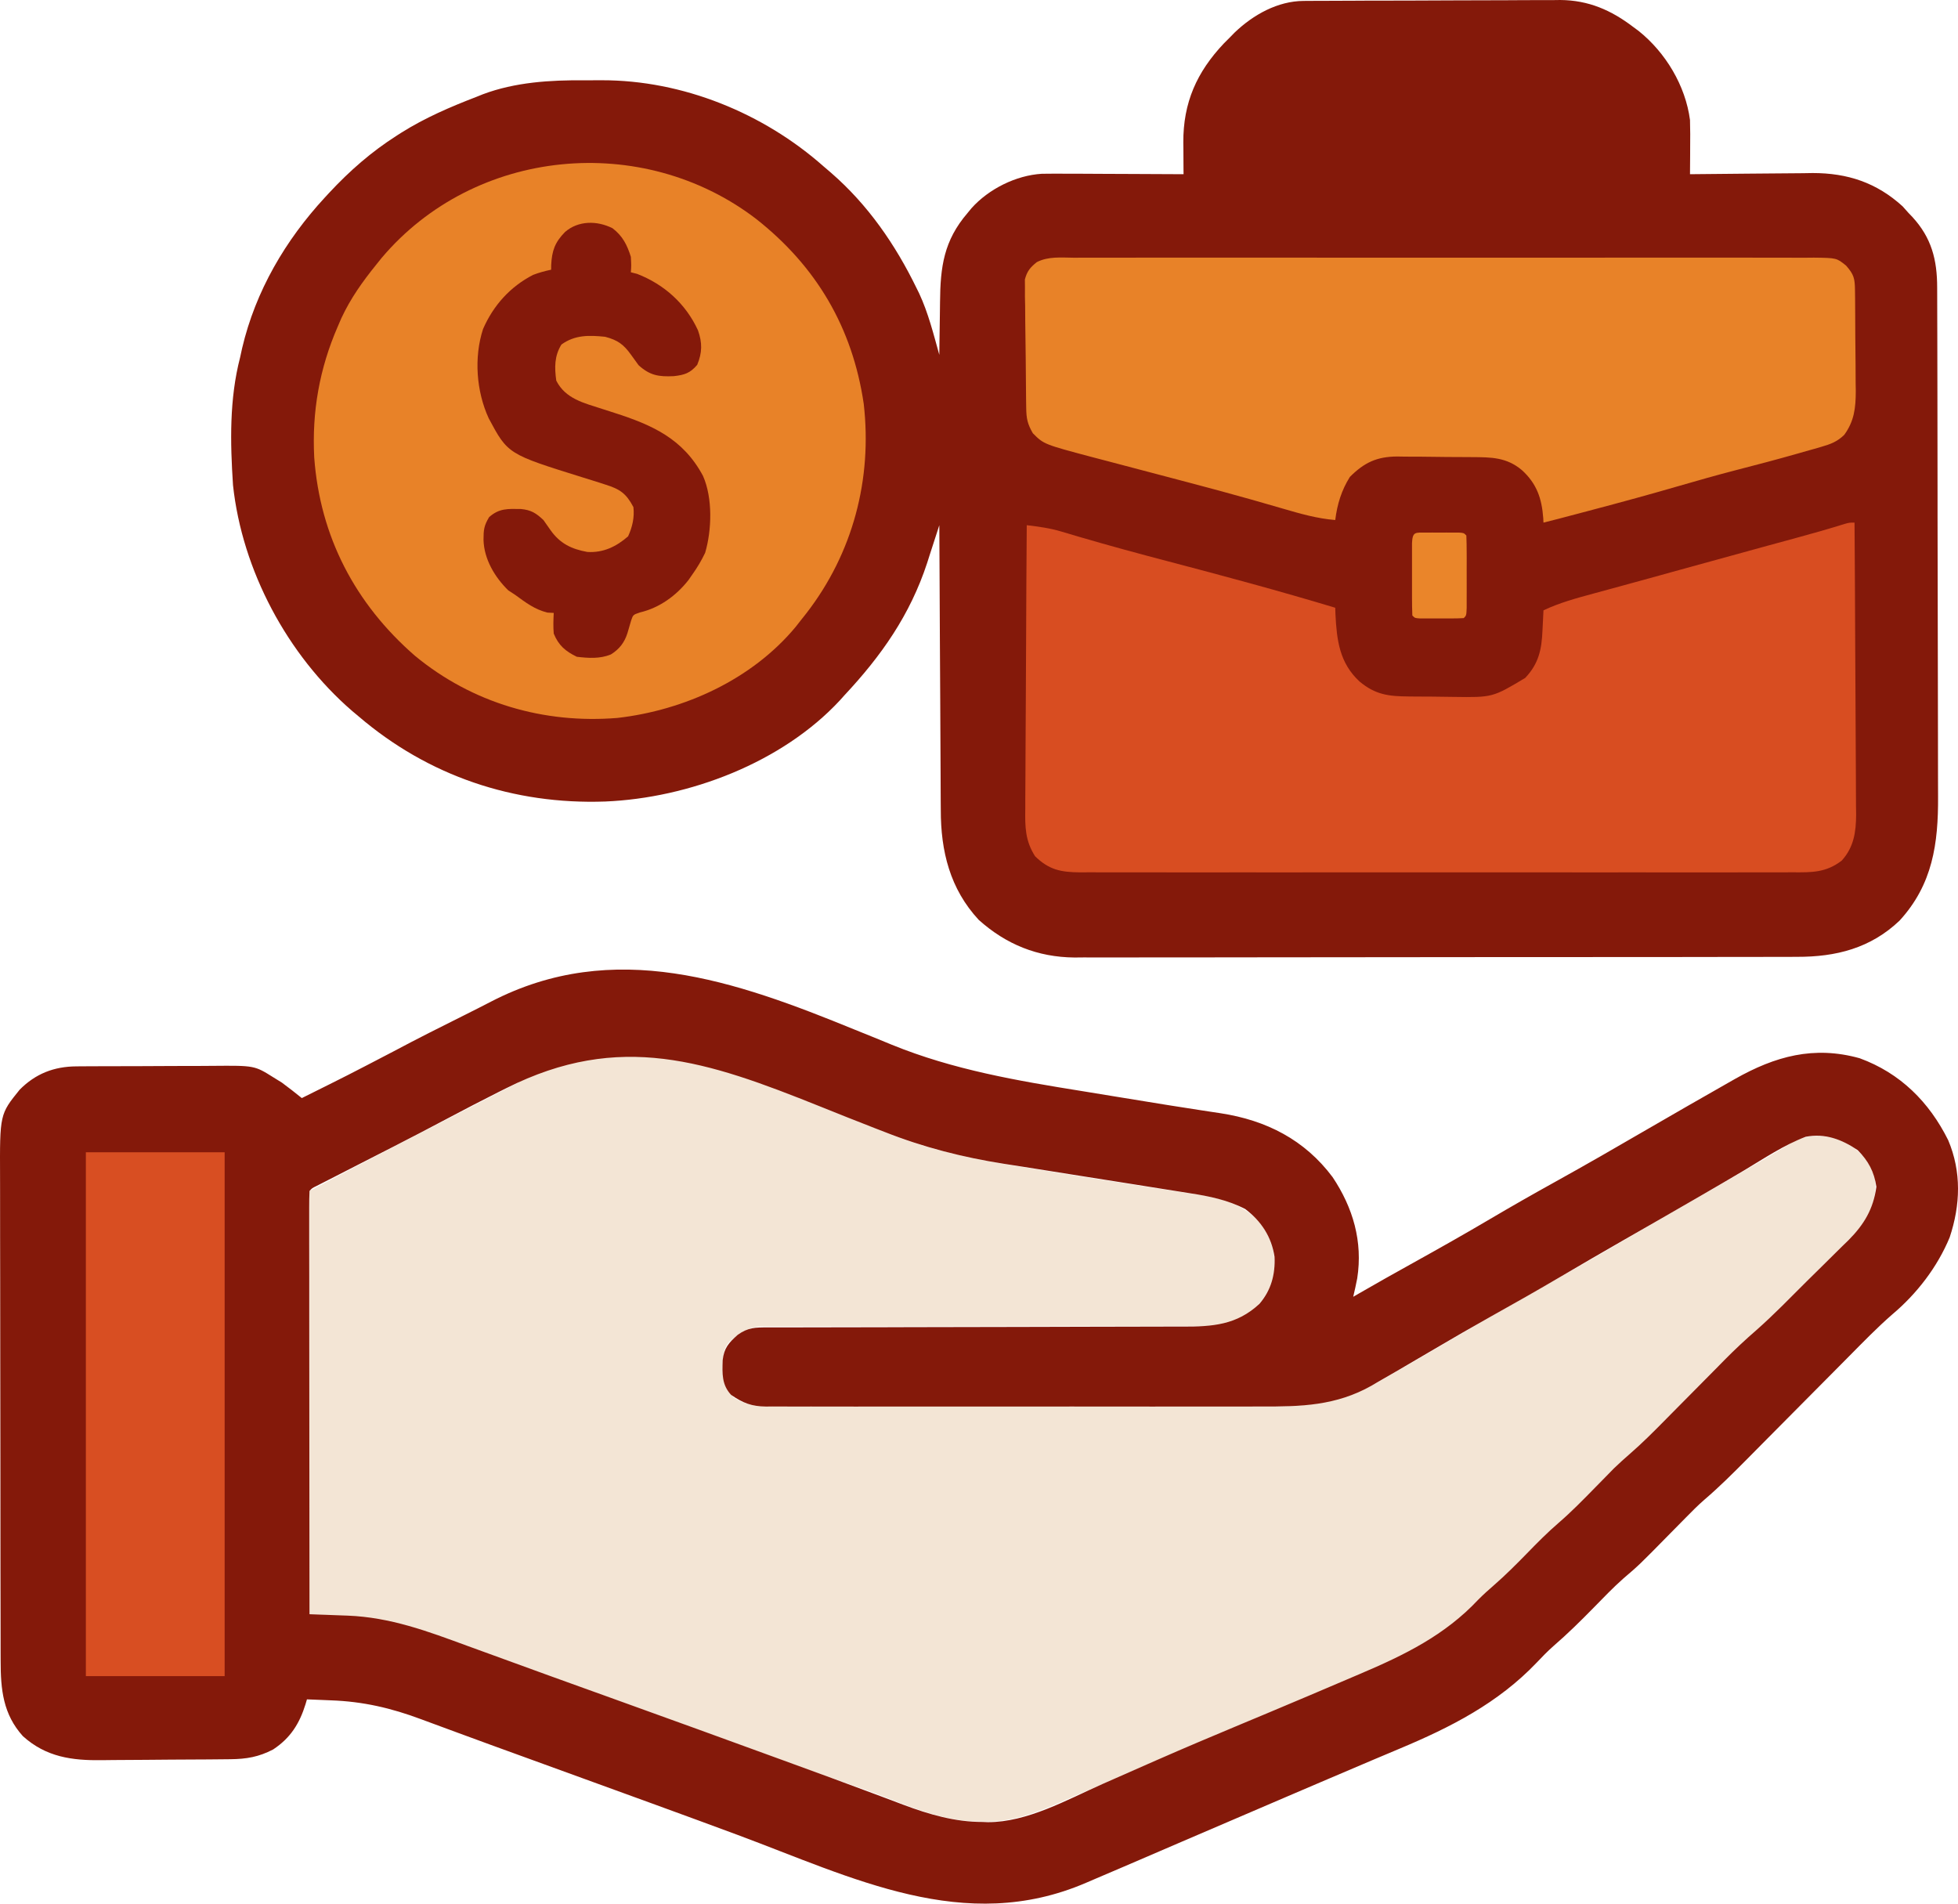 <svg xmlns="http://www.w3.org/2000/svg" width="72" height="70" viewBox="0 0 72 70" fill="none"><path d="M47.937 0.034C48.07 0.033 48.07 0.033 48.206 0.032C48.303 0.032 48.4 0.032 48.499 0.031C48.653 0.031 48.653 0.031 48.81 0.03C49.15 0.028 49.49 0.027 49.83 0.026C50.004 0.025 50.004 0.025 50.182 0.024C50.734 0.023 51.286 0.021 51.838 0.021C52.409 0.02 52.981 0.018 53.553 0.014C54.168 0.011 54.782 0.009 55.397 0.009C55.631 0.008 55.864 0.007 56.098 0.005C56.426 0.003 56.754 0.003 57.082 0.004C57.178 0.002 57.273 0.001 57.372 0C58.411 0.008 59.246 0.371 60.065 0.997C60.128 1.044 60.191 1.09 60.256 1.138C61.248 1.931 61.98 3.151 62.145 4.413C62.156 4.757 62.154 5.101 62.151 5.445C62.151 5.538 62.15 5.63 62.15 5.726C62.149 5.952 62.147 6.179 62.145 6.406C62.211 6.405 62.277 6.404 62.345 6.404C62.972 6.396 63.599 6.39 64.226 6.386C64.548 6.385 64.871 6.382 65.193 6.378C65.565 6.373 65.937 6.371 66.309 6.369C66.422 6.367 66.536 6.365 66.653 6.363C67.941 6.363 69.005 6.715 69.962 7.586C70.034 7.667 70.106 7.747 70.18 7.83C70.25 7.902 70.25 7.902 70.321 7.977C71.027 8.743 71.234 9.553 71.234 10.575C71.234 10.662 71.235 10.749 71.235 10.838C71.236 11.129 71.237 11.42 71.237 11.711C71.237 11.919 71.238 12.128 71.239 12.336C71.241 13.021 71.242 13.707 71.243 14.392C71.243 14.628 71.243 14.864 71.244 15.1C71.246 16.145 71.247 17.191 71.248 18.237C71.248 18.428 71.248 18.619 71.248 18.81C71.248 18.874 71.248 18.937 71.248 19.002C71.249 20.026 71.251 21.051 71.254 22.075C71.258 23.128 71.259 24.181 71.26 25.234C71.26 25.824 71.261 26.415 71.263 27.006C71.265 27.562 71.266 28.118 71.265 28.674C71.265 28.878 71.265 29.081 71.267 29.285C71.277 31.016 71.071 32.522 69.85 33.854C68.783 34.869 67.513 35.188 66.08 35.184C65.963 35.185 65.846 35.185 65.726 35.186C65.403 35.187 65.081 35.187 64.758 35.187C64.41 35.186 64.062 35.188 63.713 35.188C63.031 35.19 62.349 35.191 61.667 35.191C61.112 35.191 60.557 35.191 60.003 35.192C58.428 35.193 56.854 35.194 55.279 35.194C55.195 35.194 55.11 35.194 55.023 35.194C54.895 35.194 54.895 35.194 54.765 35.194C53.39 35.194 52.014 35.196 50.639 35.198C49.225 35.201 47.811 35.203 46.397 35.202C45.604 35.202 44.811 35.203 44.018 35.205C43.343 35.206 42.667 35.207 41.992 35.206C41.647 35.205 41.303 35.205 40.959 35.207C40.585 35.209 40.211 35.207 39.837 35.206C39.675 35.207 39.675 35.207 39.511 35.209C38.158 35.197 36.998 34.73 35.989 33.824C34.933 32.685 34.593 31.301 34.595 29.783C34.594 29.669 34.593 29.555 34.592 29.437C34.59 29.129 34.589 28.82 34.588 28.511C34.587 28.187 34.585 27.863 34.583 27.539C34.578 26.927 34.576 26.315 34.574 25.703C34.571 25.006 34.567 24.308 34.562 23.611C34.554 22.178 34.547 20.745 34.541 19.312C34.521 19.376 34.501 19.439 34.479 19.505C34.384 19.8 34.288 20.095 34.192 20.39C34.16 20.491 34.128 20.591 34.095 20.695C33.466 22.613 32.413 24.112 31.044 25.575C30.994 25.631 30.945 25.686 30.893 25.744C28.761 28.048 25.332 29.345 22.253 29.473C18.885 29.592 15.744 28.534 13.177 26.334C13.102 26.271 13.027 26.208 12.949 26.143C10.571 24.089 8.904 20.977 8.568 17.837C8.465 16.265 8.432 14.676 8.829 13.144C8.854 13.029 8.879 12.915 8.905 12.797C9.399 10.7 10.496 8.83 11.948 7.26C11.999 7.205 12.05 7.15 12.102 7.093C12.861 6.278 13.656 5.582 14.595 4.983C14.648 4.949 14.701 4.915 14.756 4.88C15.636 4.327 16.56 3.931 17.526 3.559C17.642 3.513 17.642 3.513 17.76 3.465C18.941 3.022 20.233 2.942 21.481 2.953C21.698 2.954 21.914 2.953 22.131 2.951C25.1 2.947 28.07 4.156 30.288 6.121C30.379 6.199 30.47 6.277 30.564 6.357C31.919 7.535 32.925 8.993 33.709 10.605C33.738 10.664 33.767 10.723 33.797 10.783C34.135 11.505 34.327 12.283 34.541 13.049C34.543 12.897 34.543 12.897 34.544 12.741C34.548 12.361 34.554 11.981 34.561 11.601C34.564 11.437 34.566 11.273 34.567 11.109C34.578 9.806 34.706 8.848 35.581 7.83C35.629 7.772 35.676 7.714 35.725 7.655C36.36 6.947 37.359 6.448 38.31 6.39C38.641 6.384 38.972 6.385 39.303 6.388C39.484 6.388 39.484 6.388 39.669 6.388C39.988 6.389 40.307 6.391 40.626 6.393C40.953 6.395 41.279 6.396 41.605 6.397C42.244 6.399 42.883 6.402 43.522 6.406C43.522 6.352 43.521 6.298 43.52 6.242C43.518 5.993 43.517 5.745 43.516 5.496C43.515 5.411 43.514 5.326 43.513 5.238C43.507 3.775 44.006 2.651 45.008 1.593C45.115 1.486 45.115 1.486 45.224 1.377C45.284 1.315 45.344 1.253 45.407 1.19C46.088 0.541 46.983 0.039 47.937 0.034Z" fill="#84190A"></path><path d="M30.317 40.748C31.036 41.04 31.756 41.326 32.48 41.606C32.584 41.647 32.689 41.688 32.797 41.731C34.287 42.304 35.815 42.626 37.387 42.877C37.676 42.924 37.965 42.971 38.254 43.019C39.203 43.175 40.153 43.326 41.104 43.473C41.535 43.54 41.965 43.607 42.395 43.675C42.701 43.722 43.006 43.768 43.312 43.814C43.501 43.843 43.69 43.873 43.879 43.902C43.963 43.915 44.047 43.927 44.134 43.94C45.054 44.086 45.879 44.349 46.453 45.123C46.811 45.697 46.932 46.254 46.831 46.926C46.656 47.597 46.28 48.075 45.697 48.444C45.181 48.666 44.756 48.77 44.193 48.764C44.121 48.764 44.05 48.765 43.977 48.765C43.74 48.766 43.503 48.765 43.267 48.764C43.096 48.764 42.925 48.764 42.755 48.765C42.389 48.766 42.023 48.766 41.656 48.765C41.077 48.764 40.498 48.765 39.919 48.766C38.481 48.77 37.042 48.77 35.604 48.77C34.486 48.77 33.367 48.771 32.248 48.774C31.673 48.776 31.097 48.775 30.521 48.774C30.163 48.773 29.805 48.774 29.447 48.776C29.281 48.776 29.115 48.776 28.95 48.775C28.723 48.773 28.496 48.775 28.27 48.776C28.171 48.775 28.171 48.775 28.071 48.773C27.523 48.782 27.211 49.002 26.808 49.351C26.525 49.694 26.57 50.136 26.575 50.557C26.612 50.926 26.726 51.119 26.979 51.386C27.46 51.69 27.849 51.711 28.399 51.707C28.483 51.708 28.568 51.708 28.656 51.709C28.94 51.71 29.224 51.709 29.507 51.709C29.711 51.709 29.915 51.71 30.119 51.711C30.672 51.712 31.225 51.712 31.779 51.712C32.241 51.711 32.704 51.712 33.166 51.713C34.258 51.714 35.35 51.714 36.442 51.713C37.567 51.712 38.691 51.713 39.816 51.715C40.782 51.718 41.749 51.718 42.716 51.718C43.293 51.717 43.87 51.718 44.446 51.719C44.989 51.721 45.532 51.72 46.076 51.718C46.274 51.718 46.473 51.718 46.671 51.719C48.187 51.727 49.405 51.556 50.742 50.781C50.83 50.731 50.918 50.682 51.008 50.631C51.287 50.473 51.564 50.313 51.841 50.152C51.976 50.074 51.976 50.074 52.114 49.994C52.58 49.723 53.046 49.449 53.511 49.175C54.151 48.798 54.795 48.428 55.439 48.059C55.495 48.026 55.551 47.995 55.608 47.962C56.36 47.531 57.113 47.103 57.868 46.677C58.689 46.212 59.504 45.738 60.318 45.259C61.105 44.797 61.897 44.342 62.69 43.889C63.298 43.541 63.905 43.192 64.509 42.837C64.666 42.745 64.666 42.745 64.826 42.651C65.023 42.534 65.221 42.417 65.418 42.3C65.506 42.248 65.594 42.196 65.685 42.143C65.761 42.097 65.838 42.052 65.917 42.005C66.425 41.727 66.943 41.725 67.496 41.863C68.173 42.103 68.549 42.456 68.892 43.083C69.064 43.77 68.903 44.325 68.573 44.933C68.28 45.302 67.949 45.629 67.612 45.957C67.516 46.052 67.421 46.147 67.326 46.242C67.077 46.49 66.827 46.737 66.576 46.983C66.372 47.183 66.17 47.384 65.968 47.585C64.366 49.181 64.366 49.181 63.654 49.796C63.292 50.12 62.955 50.468 62.615 50.813C62.536 50.893 62.457 50.973 62.376 51.055C62.125 51.307 61.875 51.56 61.625 51.813C61.296 52.146 60.966 52.479 60.636 52.812C60.561 52.888 60.487 52.963 60.41 53.041C60.017 53.437 59.615 53.816 59.193 54.181C58.974 54.373 58.769 54.576 58.565 54.784C58.446 54.905 58.446 54.905 58.324 55.028C58.203 55.151 58.203 55.151 58.08 55.276C57.589 55.777 57.096 56.267 56.564 56.725C56.218 57.032 55.898 57.365 55.575 57.696C55.124 58.157 54.668 58.603 54.18 59.024C53.988 59.191 53.804 59.366 53.62 59.541C51.824 61.127 49.276 61.886 47.098 62.795C45.384 63.511 43.675 64.236 41.972 64.976C41.629 65.125 41.286 65.274 40.943 65.422C40.71 65.523 40.477 65.625 40.245 65.726C39.901 65.876 39.557 66.025 39.212 66.174C39.11 66.219 39.007 66.264 38.901 66.311C38.008 66.696 37.141 67.003 36.16 66.984C36.087 66.983 36.014 66.982 35.938 66.981C34.754 66.947 33.731 66.548 32.642 66.119C32.125 65.918 31.605 65.734 31.081 65.554C29.992 65.177 28.909 64.783 27.826 64.385C25.763 63.628 23.697 62.882 21.628 62.143C20.069 61.586 18.514 61.022 16.965 60.438C15.043 59.717 13.524 59.446 11.381 59.357C11.381 54.221 11.381 49.086 11.381 43.794C12.466 43.221 13.552 42.649 14.643 42.086C14.774 42.018 14.906 41.95 15.038 41.882C15.314 41.739 15.591 41.596 15.867 41.454C16.236 41.264 16.605 41.073 16.973 40.882C17.272 40.728 17.571 40.573 17.87 40.419C18.013 40.345 18.156 40.271 18.298 40.198C18.734 39.972 19.169 39.748 19.605 39.524C19.7 39.475 19.795 39.426 19.892 39.376C20.016 39.313 20.016 39.313 20.142 39.248C20.211 39.213 20.279 39.178 20.349 39.142C23.522 37.685 27.36 39.545 30.317 40.748Z" fill="#F3E5D5"></path><path d="M31.436 37.864C31.703 37.972 31.97 38.08 32.237 38.188C32.423 38.263 32.607 38.339 32.792 38.416C35.055 39.339 37.415 39.741 39.813 40.125C40.225 40.191 40.636 40.259 41.048 40.327C41.654 40.426 42.261 40.525 42.868 40.623C42.937 40.634 43.005 40.645 43.076 40.656C43.447 40.716 43.818 40.774 44.19 40.83C44.31 40.849 44.31 40.849 44.432 40.867C44.585 40.891 44.737 40.914 44.889 40.936C46.562 41.194 47.975 41.909 49.003 43.285C49.754 44.409 50.119 45.656 49.908 47.008C49.863 47.234 49.815 47.46 49.761 47.685C49.827 47.647 49.893 47.608 49.961 47.569C50.629 47.183 51.301 46.805 51.976 46.431C52.914 45.91 53.847 45.384 54.772 44.838C55.565 44.37 56.365 43.914 57.17 43.468C58.321 42.83 59.46 42.174 60.597 41.512C61.583 40.94 62.572 40.372 63.563 39.809C63.642 39.764 63.721 39.719 63.802 39.673C65.278 38.839 66.7 38.444 68.384 38.913C69.879 39.46 70.94 40.521 71.64 41.927C72.132 43.09 72.091 44.309 71.693 45.502C71.241 46.594 70.485 47.574 69.583 48.333C69.028 48.817 68.516 49.345 67.998 49.868C67.808 50.061 67.617 50.253 67.426 50.445C67.02 50.853 66.615 51.262 66.21 51.67C65.74 52.144 65.27 52.618 64.8 53.091C64.613 53.279 64.426 53.468 64.24 53.657C63.732 54.168 63.227 54.674 62.679 55.142C62.433 55.355 62.208 55.584 61.98 55.816C61.932 55.864 61.885 55.912 61.836 55.962C61.687 56.112 61.538 56.264 61.389 56.415C60.282 57.541 60.282 57.541 59.683 58.054C59.304 58.39 58.955 58.758 58.6 59.119C58.12 59.609 57.638 60.084 57.119 60.532C56.904 60.722 56.707 60.926 56.51 61.134C55.089 62.626 53.346 63.514 51.464 64.302C51.246 64.394 51.027 64.486 50.809 64.578C50.697 64.625 50.587 64.672 50.472 64.72C49.947 64.942 49.423 65.166 48.899 65.39C48.797 65.434 48.694 65.477 48.589 65.522C48.273 65.658 47.957 65.793 47.64 65.928C47.475 65.999 47.475 65.999 47.306 66.071C46.018 66.622 44.73 67.174 43.443 67.728C42.934 67.948 42.426 68.166 41.917 68.385C41.718 68.47 41.52 68.555 41.321 68.641C40.984 68.785 40.648 68.929 40.31 69.073C40.186 69.126 40.061 69.179 39.937 69.233C35.468 71.157 31.351 69.042 27.11 67.467C26.118 67.099 25.125 66.735 24.131 66.373C24.005 66.327 24.005 66.327 23.876 66.28C22.33 65.716 20.783 65.153 19.235 64.593C18.444 64.306 17.652 64.019 16.863 63.727C16.55 63.611 16.238 63.496 15.925 63.381C15.782 63.329 15.639 63.275 15.495 63.222C14.386 62.807 13.354 62.566 12.167 62.524C12.082 62.52 11.996 62.516 11.908 62.513C11.701 62.504 11.494 62.496 11.287 62.488C11.27 62.544 11.254 62.601 11.237 62.659C11.015 63.378 10.682 63.909 10.043 64.331C9.515 64.605 9.067 64.683 8.471 64.689C8.408 64.69 8.344 64.691 8.278 64.691C8.068 64.694 7.857 64.695 7.647 64.697C7.575 64.697 7.503 64.698 7.428 64.698C7.045 64.701 6.662 64.703 6.279 64.704C5.963 64.705 5.648 64.708 5.333 64.712C4.951 64.716 4.568 64.719 4.186 64.719C4.041 64.72 3.897 64.722 3.752 64.724C2.649 64.74 1.694 64.611 0.841 63.84C0.112 63.033 0.023 62.123 0.024 61.074C0.024 60.992 0.023 60.909 0.023 60.823C0.022 60.547 0.022 60.271 0.022 59.994C0.022 59.796 0.021 59.597 0.021 59.398C0.019 58.86 0.019 58.321 0.018 57.782C0.018 57.445 0.018 57.108 0.017 56.772C0.016 55.717 0.015 54.663 0.015 53.608C0.014 52.392 0.013 51.176 0.01 49.96C0.008 49.019 0.007 48.078 0.007 47.137C0.007 46.576 0.006 46.014 0.004 45.452C0.003 44.924 0.003 44.396 0.003 43.867C0.003 43.674 0.003 43.48 0.002 43.287C-0.008 40.974 -0.008 40.974 0.723 40.07C1.307 39.48 1.989 39.217 2.808 39.212C2.876 39.211 2.944 39.21 3.014 39.21C3.237 39.208 3.461 39.208 3.684 39.207C3.84 39.207 3.997 39.206 4.153 39.206C4.48 39.204 4.808 39.204 5.135 39.204C5.553 39.204 5.97 39.202 6.388 39.198C6.711 39.196 7.034 39.196 7.357 39.196C7.511 39.196 7.664 39.195 7.818 39.193C9.359 39.18 9.359 39.18 10.058 39.619C10.159 39.681 10.261 39.744 10.365 39.809C10.615 39.992 10.856 40.183 11.098 40.378C12.79 39.537 12.79 39.537 14.465 38.664C15.33 38.202 16.206 37.763 17.083 37.325C17.408 37.163 17.732 37 18.054 36.832C22.58 34.489 27.03 36.063 31.436 37.864ZM18.613 40.016C18.515 40.065 18.418 40.114 18.317 40.164C17.705 40.472 17.098 40.788 16.492 41.109C15.824 41.464 15.153 41.813 14.479 42.158C14.391 42.203 14.302 42.248 14.211 42.295C13.848 42.481 13.484 42.667 13.121 42.852C12.851 42.99 12.581 43.128 12.311 43.267C12.228 43.309 12.145 43.351 12.06 43.395C11.985 43.433 11.909 43.472 11.831 43.512C11.764 43.546 11.698 43.58 11.629 43.615C11.477 43.689 11.477 43.689 11.381 43.794C11.372 43.995 11.37 44.196 11.37 44.396C11.37 44.46 11.37 44.524 11.37 44.589C11.369 44.804 11.37 45.019 11.37 45.233C11.37 45.387 11.37 45.54 11.37 45.694C11.37 46.111 11.371 46.529 11.372 46.946C11.372 47.382 11.372 47.818 11.372 48.254C11.373 49.08 11.373 49.906 11.374 50.732C11.375 51.672 11.376 52.613 11.376 53.553C11.377 55.487 11.379 57.422 11.381 59.357C11.446 59.359 11.512 59.361 11.579 59.364C11.877 59.375 12.176 59.386 12.474 59.398C12.577 59.402 12.679 59.405 12.785 59.409C14.357 59.471 15.717 59.98 17.183 60.519C17.403 60.599 17.622 60.679 17.842 60.759C18.191 60.886 18.54 61.013 18.889 61.14C19.75 61.455 20.613 61.767 21.476 62.077C21.602 62.123 21.728 62.168 21.854 62.213C22.044 62.282 22.234 62.35 22.424 62.418C24.563 63.188 26.699 63.962 28.834 64.742C28.997 64.801 28.997 64.801 29.162 64.862C30.157 65.224 31.151 65.588 32.143 65.96C32.275 66.009 32.407 66.058 32.54 66.108C32.766 66.192 32.992 66.278 33.218 66.364C34.159 66.717 35.119 66.999 36.131 66.996C36.194 66.998 36.257 67.001 36.322 67.004C37.772 67.009 39.242 66.177 40.535 65.603C41.091 65.356 41.648 65.112 42.205 64.867C42.318 64.818 42.429 64.769 42.545 64.718C43.565 64.27 44.591 63.837 45.62 63.407C45.946 63.271 46.272 63.135 46.599 62.998C46.679 62.964 46.759 62.931 46.841 62.896C47.729 62.524 48.614 62.149 49.499 61.77C49.671 61.696 49.843 61.623 50.015 61.55C51.647 60.856 53.127 60.135 54.362 58.819C54.548 58.632 54.737 58.462 54.936 58.29C55.359 57.922 55.75 57.527 56.142 57.127C56.523 56.737 56.902 56.352 57.315 55.997C57.784 55.592 58.214 55.149 58.648 54.707C58.809 54.543 58.97 54.379 59.132 54.215C59.202 54.143 59.273 54.071 59.345 53.997C59.542 53.807 59.74 53.629 59.946 53.45C60.386 53.068 60.794 52.657 61.203 52.243C61.282 52.163 61.361 52.083 61.442 52.001C61.693 51.749 61.943 51.496 62.193 51.243C62.522 50.91 62.852 50.577 63.182 50.244C63.257 50.169 63.331 50.093 63.407 50.015C63.792 49.627 64.185 49.257 64.599 48.9C65.24 48.332 65.837 47.713 66.444 47.109C66.619 46.935 66.795 46.762 66.971 46.59C67.227 46.339 67.482 46.086 67.736 45.833C67.814 45.757 67.893 45.68 67.974 45.602C68.55 45.021 68.886 44.459 68.999 43.64C68.916 43.079 68.707 42.698 68.314 42.294C67.724 41.895 67.115 41.665 66.399 41.801C65.598 42.105 64.863 42.601 64.129 43.04C63.586 43.363 63.04 43.68 62.494 43.996C62.39 44.056 62.286 44.116 62.179 44.178C61.353 44.656 60.525 45.13 59.697 45.604C58.929 46.044 58.164 46.489 57.401 46.938C56.542 47.443 55.676 47.934 54.806 48.42C54.118 48.805 53.436 49.2 52.757 49.6C52.389 49.816 52.02 50.032 51.652 50.247C51.566 50.297 51.48 50.348 51.391 50.4C51.144 50.544 50.896 50.687 50.648 50.828C50.577 50.87 50.507 50.911 50.434 50.954C49.124 51.691 47.841 51.726 46.38 51.719C46.175 51.72 45.971 51.721 45.766 51.721C45.213 51.723 44.66 51.722 44.107 51.721C43.527 51.72 42.947 51.721 42.367 51.722C41.394 51.722 40.421 51.722 39.449 51.72C38.324 51.718 37.2 51.718 36.076 51.721C35.109 51.722 34.142 51.722 33.175 51.721C32.598 51.721 32.022 51.721 31.445 51.722C30.903 51.723 30.361 51.722 29.82 51.72C29.621 51.72 29.422 51.72 29.224 51.721C28.953 51.722 28.681 51.72 28.41 51.718C28.332 51.719 28.253 51.72 28.172 51.721C27.637 51.714 27.327 51.596 26.884 51.291C26.536 50.919 26.559 50.505 26.574 50.018C26.623 49.57 26.798 49.374 27.127 49.084C27.504 48.813 27.772 48.81 28.224 48.811C28.294 48.811 28.365 48.811 28.438 48.81C28.675 48.81 28.913 48.81 29.151 48.81C29.321 48.81 29.491 48.809 29.661 48.809C30.028 48.808 30.395 48.808 30.762 48.807C31.342 48.807 31.922 48.805 32.503 48.804C32.701 48.803 32.9 48.802 33.099 48.802C33.198 48.801 33.298 48.801 33.4 48.801C34.752 48.797 36.103 48.794 37.455 48.793C38.366 48.792 39.277 48.79 40.188 48.786C40.67 48.784 41.153 48.783 41.635 48.783C42.089 48.784 42.543 48.782 42.997 48.78C43.163 48.779 43.329 48.779 43.495 48.78C44.583 48.784 45.477 48.723 46.31 47.946C46.742 47.442 46.898 46.869 46.867 46.212C46.754 45.472 46.38 44.907 45.791 44.458C45.144 44.124 44.472 43.987 43.759 43.878C43.656 43.862 43.553 43.845 43.447 43.828C43.226 43.792 43.005 43.758 42.784 43.723C42.437 43.669 42.089 43.613 41.742 43.557C40.939 43.428 40.136 43.302 39.334 43.176C38.774 43.087 38.214 42.999 37.655 42.909C37.41 42.87 37.166 42.833 36.921 42.795C35.407 42.557 33.954 42.188 32.527 41.623C32.414 41.58 32.301 41.536 32.185 41.491C31.5 41.226 30.818 40.952 30.136 40.678C26.015 39.024 22.796 37.909 18.613 40.016Z" fill="#84190A"></path><path d="M27.802 8.048C30.025 9.797 31.348 12.049 31.761 14.847C32.08 17.626 31.36 20.343 29.651 22.553C29.581 22.642 29.51 22.731 29.437 22.823C29.379 22.897 29.321 22.971 29.261 23.048C27.654 24.985 25.168 26.116 22.71 26.399C20.003 26.622 17.367 25.857 15.257 24.113C13.061 22.202 11.768 19.733 11.555 16.822C11.467 15.137 11.749 13.547 12.421 12.005C12.465 11.903 12.509 11.802 12.554 11.697C12.893 10.97 13.335 10.349 13.839 9.727C13.935 9.607 13.935 9.607 14.033 9.485C17.465 5.424 23.623 4.851 27.802 8.048Z" fill="#E88228"></path><path d="M68.195 19.217C68.206 20.712 68.215 22.206 68.22 23.701C68.222 24.395 68.225 25.089 68.231 25.783C68.236 26.388 68.239 26.994 68.24 27.599C68.24 27.919 68.242 28.239 68.245 28.559C68.249 28.918 68.249 29.276 68.249 29.634C68.251 29.739 68.252 29.845 68.254 29.953C68.25 30.599 68.17 31.155 67.722 31.648C67.142 32.09 66.628 32.081 65.916 32.076C65.743 32.077 65.743 32.077 65.567 32.077C65.249 32.079 64.93 32.078 64.612 32.077C64.268 32.076 63.924 32.078 63.581 32.079C62.907 32.08 62.234 32.08 61.561 32.079C61.014 32.078 60.467 32.078 59.92 32.078C59.842 32.078 59.764 32.078 59.684 32.078C59.525 32.078 59.367 32.079 59.209 32.079C57.725 32.08 56.241 32.079 54.758 32.077C53.485 32.075 52.212 32.075 50.94 32.077C49.461 32.079 47.983 32.08 46.504 32.079C46.347 32.078 46.189 32.078 46.031 32.078C45.954 32.078 45.876 32.078 45.796 32.078C45.25 32.078 44.703 32.078 44.157 32.079C43.491 32.08 42.825 32.08 42.159 32.078C41.819 32.077 41.48 32.077 41.14 32.078C40.771 32.079 40.403 32.078 40.035 32.076C39.874 32.077 39.874 32.077 39.71 32.078C39.013 32.071 38.575 31.988 38.062 31.485C37.698 30.917 37.691 30.403 37.702 29.74C37.702 29.627 37.702 29.514 37.702 29.397C37.702 29.09 37.704 28.782 37.708 28.474C37.711 28.152 37.711 27.829 37.712 27.507C37.713 26.897 37.717 26.287 37.722 25.678C37.727 24.983 37.73 24.289 37.732 23.595C37.737 22.167 37.745 20.739 37.756 19.312C38.198 19.365 38.611 19.42 39.038 19.549C39.137 19.578 39.235 19.607 39.337 19.637C39.443 19.668 39.549 19.7 39.658 19.733C40.751 20.053 41.848 20.352 42.949 20.64C45.008 21.18 47.062 21.733 49.1 22.348C49.102 22.425 49.105 22.502 49.107 22.581C49.156 23.549 49.256 24.375 49.992 25.059C50.572 25.546 51.065 25.605 51.798 25.61C51.929 25.611 51.929 25.611 52.062 25.613C52.247 25.614 52.432 25.615 52.616 25.615C52.896 25.616 53.176 25.621 53.456 25.626C54.887 25.646 54.887 25.646 56.086 24.928C56.586 24.397 56.691 23.881 56.721 23.173C56.725 23.102 56.729 23.032 56.732 22.96C56.741 22.788 56.749 22.615 56.757 22.443C57.35 22.163 57.962 21.997 58.594 21.826C58.776 21.777 58.958 21.727 59.141 21.677C59.339 21.623 59.538 21.569 59.736 21.515C60.182 21.394 60.627 21.271 61.072 21.148C61.15 21.126 61.227 21.105 61.308 21.082C61.467 21.038 61.627 20.994 61.786 20.95C62.804 20.668 63.823 20.387 64.843 20.109C64.914 20.09 64.986 20.07 65.059 20.05C65.393 19.959 65.727 19.868 66.061 19.777C66.653 19.616 67.243 19.45 67.829 19.266C68.006 19.217 68.006 19.217 68.195 19.217Z" fill="#D84D21"></path><path d="M39.496 9.477C39.675 9.476 39.675 9.476 39.858 9.475C40.189 9.473 40.519 9.474 40.85 9.476C41.207 9.477 41.564 9.475 41.921 9.474C42.62 9.472 43.318 9.472 44.017 9.473C44.585 9.474 45.153 9.475 45.721 9.474C45.802 9.474 45.883 9.474 45.966 9.474C46.13 9.474 46.294 9.474 46.459 9.473C47.998 9.472 49.538 9.474 51.078 9.476C52.399 9.478 53.721 9.478 55.042 9.476C56.576 9.473 58.111 9.472 59.645 9.474C59.808 9.474 59.972 9.474 60.136 9.474C60.216 9.474 60.297 9.474 60.38 9.474C60.947 9.475 61.514 9.474 62.081 9.473C62.773 9.472 63.464 9.472 64.155 9.474C64.508 9.476 64.861 9.476 65.213 9.475C65.596 9.473 65.978 9.475 66.36 9.477C66.472 9.476 66.584 9.475 66.698 9.474C67.535 9.484 67.535 9.484 67.885 9.767C68.175 10.096 68.207 10.243 68.212 10.673C68.213 10.771 68.215 10.87 68.216 10.971C68.217 11.131 68.217 11.131 68.218 11.294C68.219 11.403 68.219 11.513 68.22 11.626C68.222 11.858 68.222 12.091 68.223 12.323C68.225 12.678 68.229 13.032 68.233 13.386C68.234 13.612 68.235 13.838 68.236 14.064C68.237 14.169 68.239 14.274 68.241 14.383C68.239 15 68.186 15.482 67.817 15.99C67.564 16.238 67.319 16.331 66.982 16.428C66.892 16.454 66.802 16.48 66.71 16.507C66.613 16.534 66.517 16.561 66.417 16.589C66.316 16.618 66.215 16.647 66.11 16.677C65.356 16.892 64.598 17.092 63.838 17.287C63.134 17.469 62.436 17.668 61.738 17.87C60.695 18.173 59.649 18.459 58.6 18.736C58.529 18.755 58.459 18.774 58.386 18.793C57.183 19.111 57.183 19.111 56.757 19.217C56.755 19.164 56.752 19.111 56.749 19.057C56.696 18.328 56.509 17.78 55.959 17.283C55.396 16.814 54.841 16.813 54.138 16.809C54.039 16.808 53.941 16.807 53.84 16.807C53.632 16.805 53.425 16.804 53.217 16.804C52.901 16.803 52.585 16.798 52.269 16.793C52.066 16.793 51.864 16.792 51.662 16.791C51.521 16.789 51.521 16.789 51.378 16.786C50.627 16.791 50.166 17.008 49.637 17.538C49.328 18.032 49.172 18.543 49.1 19.122C48.434 19.068 47.818 18.891 47.178 18.704C46.841 18.606 46.505 18.509 46.168 18.413C46.098 18.393 46.028 18.373 45.956 18.353C45.206 18.14 44.453 17.939 43.7 17.74C43.566 17.704 43.432 17.669 43.298 17.634C42.767 17.493 42.235 17.353 41.704 17.214C41.38 17.129 41.057 17.044 40.733 16.958C40.557 16.911 40.381 16.866 40.205 16.82C38.385 16.337 38.385 16.337 37.98 15.931C37.782 15.586 37.742 15.396 37.736 14.997C37.734 14.888 37.733 14.779 37.731 14.667C37.725 14.17 37.721 13.673 37.718 13.176C37.716 12.914 37.713 12.651 37.708 12.389C37.701 12.011 37.699 11.633 37.697 11.256C37.694 11.138 37.692 11.021 37.689 10.9C37.689 10.79 37.69 10.681 37.69 10.568C37.689 10.472 37.688 10.376 37.687 10.277C37.766 9.974 37.884 9.831 38.127 9.638C38.55 9.421 39.033 9.473 39.496 9.477Z" fill="#E88228"></path><path d="M3.157 42.371C4.841 42.371 6.526 42.371 8.261 42.371C8.261 48.728 8.261 55.085 8.261 61.634C6.577 61.634 4.892 61.634 3.157 61.634C3.157 55.277 3.157 48.92 3.157 42.371Z" fill="#D84E22"></path><path d="M22.524 8.393C22.895 8.675 23.06 9.006 23.198 9.443C23.215 9.769 23.215 9.769 23.198 10.012C23.312 10.041 23.312 10.041 23.428 10.071C24.427 10.458 25.219 11.172 25.667 12.148C25.827 12.603 25.825 12.963 25.638 13.416C25.378 13.722 25.168 13.789 24.773 13.832C24.227 13.857 23.9 13.81 23.481 13.428C23.387 13.301 23.294 13.172 23.203 13.043C22.93 12.663 22.715 12.506 22.252 12.384C21.664 12.324 21.143 12.31 20.645 12.669C20.384 13.09 20.388 13.517 20.456 13.998C20.799 14.672 21.477 14.819 22.158 15.041C22.299 15.087 22.441 15.132 22.583 15.178C23.993 15.629 25.121 16.135 25.85 17.498C26.211 18.309 26.176 19.492 25.93 20.327C25.794 20.61 25.648 20.859 25.466 21.115C25.416 21.186 25.366 21.258 25.315 21.332C24.863 21.907 24.249 22.351 23.534 22.52C23.28 22.606 23.28 22.606 23.208 22.817C23.162 22.968 23.117 23.12 23.075 23.273C22.965 23.627 22.774 23.872 22.461 24.066C22.059 24.23 21.637 24.201 21.212 24.151C20.793 23.948 20.539 23.732 20.362 23.297C20.34 23.039 20.349 22.798 20.362 22.538C20.286 22.534 20.21 22.53 20.131 22.526C19.661 22.41 19.332 22.157 18.944 21.874C18.86 21.819 18.776 21.764 18.69 21.708C18.189 21.219 17.798 20.554 17.78 19.851C17.782 19.482 17.793 19.339 17.986 19.015C18.359 18.685 18.674 18.71 19.156 18.717C19.53 18.753 19.709 18.865 19.983 19.122C20.074 19.247 20.162 19.374 20.249 19.501C20.596 19.988 21.017 20.191 21.598 20.296C22.183 20.333 22.665 20.099 23.097 19.721C23.254 19.377 23.335 19.025 23.292 18.647C23.023 18.14 22.797 17.986 22.255 17.817C22.191 17.797 22.127 17.776 22.062 17.754C21.858 17.688 21.654 17.625 21.449 17.562C18.676 16.699 18.676 16.699 17.973 15.386C17.516 14.396 17.422 13.147 17.762 12.1C18.141 11.23 18.763 10.539 19.605 10.107C19.828 10.022 20.034 9.967 20.267 9.917C20.267 9.863 20.268 9.809 20.268 9.754C20.294 9.221 20.403 8.912 20.778 8.53C21.264 8.108 21.954 8.106 22.524 8.393Z" fill="#84190A"></path><path d="M52.429 19.584C52.549 19.584 52.549 19.584 52.672 19.583C52.799 19.584 52.799 19.584 52.928 19.584C53.013 19.584 53.097 19.584 53.184 19.583C53.264 19.584 53.345 19.584 53.427 19.584C53.502 19.584 53.576 19.584 53.652 19.584C53.826 19.596 53.826 19.596 53.921 19.691C53.93 19.907 53.933 20.124 53.933 20.341C53.933 20.438 53.933 20.438 53.934 20.537C53.934 20.675 53.933 20.812 53.933 20.95C53.932 21.161 53.933 21.372 53.934 21.584C53.934 21.717 53.934 21.85 53.933 21.983C53.933 22.106 53.933 22.228 53.933 22.354C53.921 22.633 53.921 22.633 53.826 22.728C53.694 22.737 53.56 22.74 53.427 22.74C53.307 22.741 53.307 22.741 53.184 22.741C53.057 22.74 53.057 22.74 52.928 22.74C52.844 22.74 52.759 22.74 52.672 22.741C52.592 22.741 52.512 22.741 52.429 22.74C52.355 22.74 52.281 22.74 52.204 22.74C52.03 22.728 52.03 22.728 51.935 22.633C51.926 22.417 51.923 22.2 51.923 21.983C51.923 21.919 51.923 21.854 51.923 21.787C51.923 21.649 51.923 21.512 51.923 21.374C51.924 21.163 51.923 20.952 51.923 20.741C51.923 20.607 51.923 20.474 51.923 20.341C51.923 20.218 51.923 20.096 51.923 19.971C51.942 19.545 52.044 19.584 52.429 19.584Z" fill="#EA852A"></path></svg>